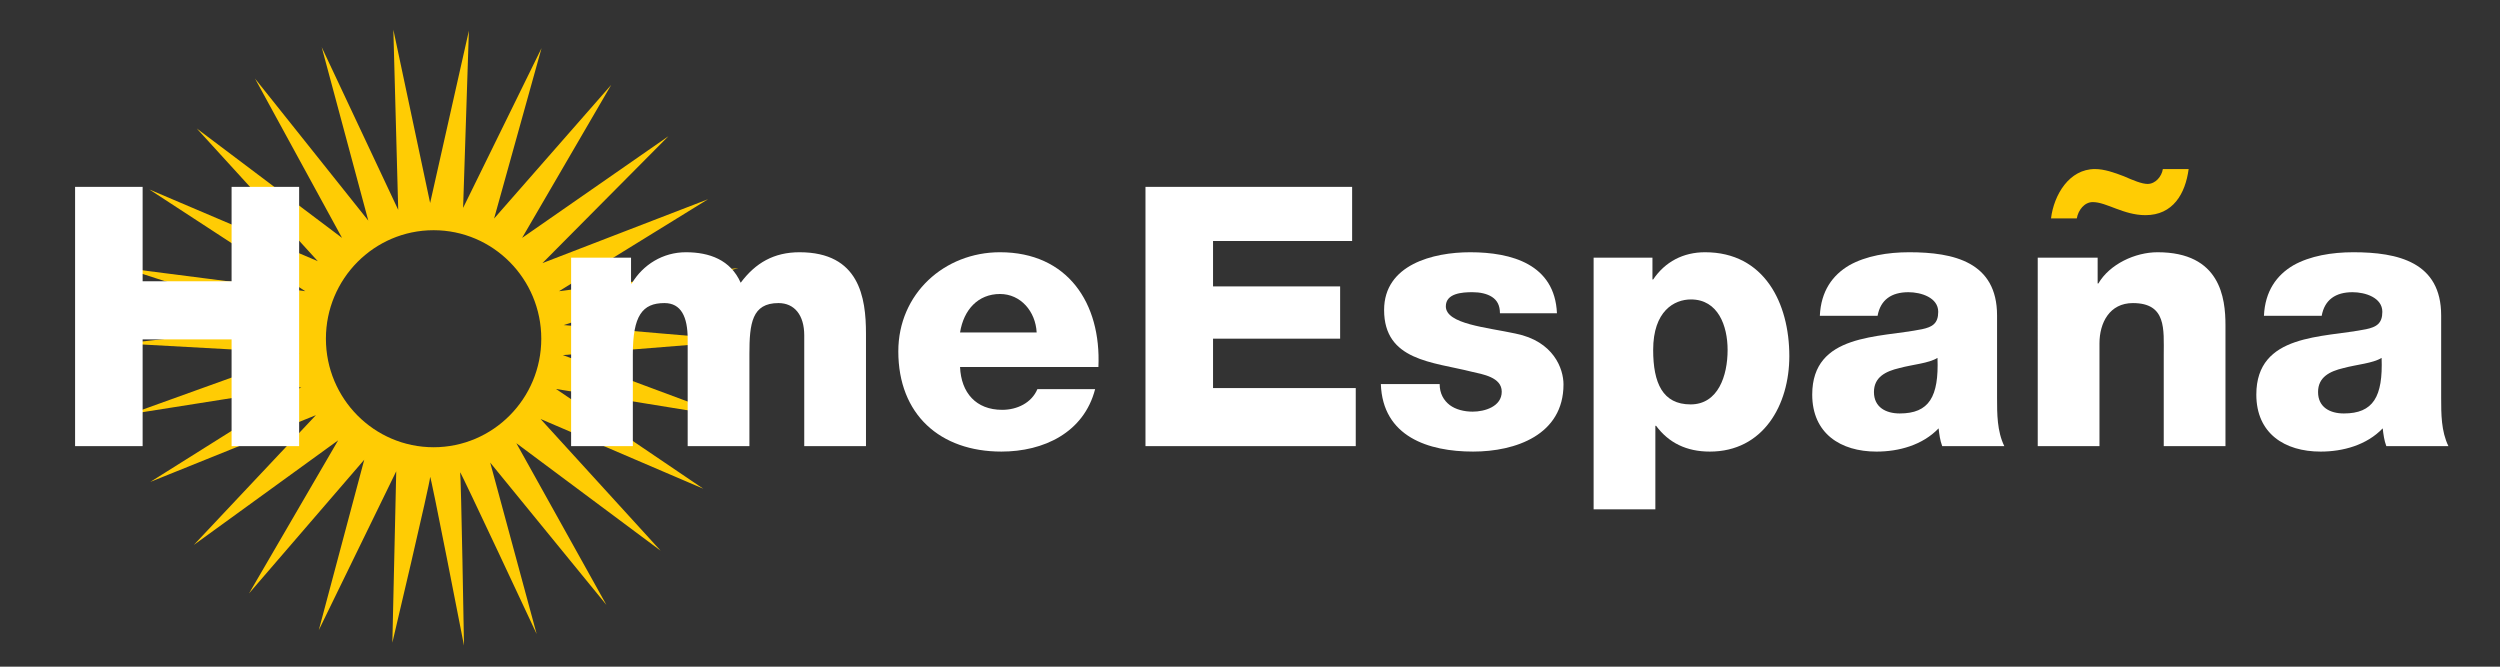 <?xml version="1.0" encoding="UTF-8"?> <!-- Generator: Adobe Illustrator 17.0.0, SVG Export Plug-In . SVG Version: 6.00 Build 0) --> <svg xmlns="http://www.w3.org/2000/svg" xmlns:xlink="http://www.w3.org/1999/xlink" version="1.1" id="Layer_1" x="0px" y="0px" width="212.598px" height="56.693px" viewBox="8.701 13.154 212.598 56.693" xml:space="preserve"><rect x="8.701" y="13.154" width="212.598" height="56.693" fill="#333333" stroke="none"/> <g> <path fill="#FFCC04" d="M56.644,40.799l15.322,1.314L56.567,43.35l14.161,5.271l-14.746-2.39l12.525,8.483l-13.839-5.931 l10.213,11.203L52.61,50.842l7.661,13.754l-9.883-12.102l3.95,14.576c0,0-6.431-13.761-6.508-13.754 c0.085,0.33,0.33,14.739,0.33,14.739s-2.881-14.823-2.881-14.331c0,0.499-3.212,14.085-3.212,14.085l0.33-14.577l-6.586,13.509 l3.866-14.492L29.88,63.614l7.577-13.016l-12.273,8.896l10.381-11.035L21.48,54.138l12.848-8.069l-14.577,2.305l14.408-5.187 l-14.907-0.822l14.746-1.651l-14.745-4.772l15.406,1.975l-13.262-8.652l14.33,6.101L25.431,24.079l12.356,9.305l-7.402-13.551 l9.636,12.082l-3.964-14.753l6.508,13.839l-0.414-15.322l3.128,14.739l3.296-14.654l-0.492,15.069l6.67-13.585l-4.035,14.491 l9.959-11.365l-7.576,13.01l12.44-8.645L54.83,35.528l14.085-5.433l-12.679,7.823l15.231-1.975L56.644,40.799z M45.574,51.187 c5.053,0,9.157-4.133,9.157-9.228c0-5.096-4.105-9.228-9.157-9.228c-5.054,0-9.158,4.132-9.158,9.228 C36.416,47.054,40.52,51.187,45.574,51.187"></path> </g> <path fill="#FFCC04" d="M194.822,27.529c-0.279,2.1-1.328,3.922-3.675,3.922c-0.926,0-1.76-0.278-2.502-0.556 c-0.741-0.278-1.39-0.555-1.976-0.555c-0.711,0-1.236,0.68-1.359,1.389h-2.193c0.247-2.007,1.545-4.199,3.737-4.199 c0.804,0,1.668,0.308,2.47,0.617c0.773,0.34,1.513,0.649,2.007,0.649c0.68,0,1.205-0.649,1.297-1.266L194.822,27.529L194.822,27.529 z"></path> <g> <path fill="#FFFFFF" d="M15.086,29.046h5.744v8.029h7.565v-8.029h5.744v22.048h-5.744v-9.079H20.83v9.079h-5.744V29.046z"></path> <path fill="#FFFFFF" d="M57.268,35.066h5.096v2.194h0.061c0.957-1.606,2.655-2.655,4.6-2.655c2.008,0,3.799,0.647,4.664,2.593 c1.264-1.698,2.841-2.593,5.003-2.593c5.095,0,5.651,3.858,5.651,6.916v9.573h-5.25v-9.418c0-1.73-0.834-2.748-2.193-2.748 c-2.255,0-2.47,1.729-2.47,4.323v7.843h-5.25v-9.109c0-1.885-0.556-3.057-1.976-3.057c-1.885,0-2.687,1.081-2.687,4.353v7.813 h-5.25L57.268,35.066L57.268,35.066z"></path> <path fill="#FFFFFF" d="M90.343,44.362c0.091,2.193,1.357,3.644,3.582,3.644c1.265,0,2.5-0.587,2.995-1.759h4.909 c-0.957,3.705-4.385,5.309-7.966,5.309c-5.218,0-8.77-3.149-8.77-8.523c0-4.909,3.922-8.429,8.647-8.429 c5.743,0,8.616,4.323,8.369,9.757L90.343,44.362L90.343,44.362z M96.858,41.429c-0.092-1.792-1.359-3.274-3.119-3.274 c-1.852,0-3.089,1.328-3.396,3.274H96.858z"></path> <path fill="#FFFFFF" d="M106.112,29.046h17.573v4.602h-11.828v3.859h10.808v4.447h-10.808v4.2h12.136v4.94h-17.881V29.046z"></path> <path fill="#FFFFFF" d="M131.128,45.813c0,0.803,0.34,1.39,0.864,1.792c0.495,0.369,1.204,0.555,1.946,0.555 c1.019,0,2.47-0.433,2.47-1.698c0-1.236-1.636-1.483-2.561-1.698c-3.305-0.835-7.443-0.928-7.443-5.25 c0-3.86,4.169-4.909,7.319-4.909c3.519,0,7.195,1.017,7.38,5.187h-4.848c0-0.679-0.248-1.111-0.68-1.39 c-0.433-0.278-1.019-0.401-1.667-0.401c-0.865,0-2.255,0.092-2.255,1.204c0,1.514,3.52,1.79,5.93,2.316 c3.243,0.649,4.076,2.996,4.076,4.323c0,4.294-4.076,5.712-7.688,5.712c-3.799,0-7.69-1.265-7.844-5.743 C126.126,45.813,131.128,45.813,131.128,45.813z"></path> <path fill="#FFFFFF" d="M144.221,35.066h5.003v1.853h0.061c1.019-1.512,2.563-2.314,4.415-2.314c5.035,0,7.164,4.323,7.164,8.831 c0,4.169-2.224,8.121-6.761,8.121c-1.977,0-3.491-0.74-4.57-2.192h-0.062v7.103h-5.25V35.066z M149.285,42.911 c0,2.809,0.803,4.633,3.181,4.633c2.347,0,3.149-2.44,3.149-4.633c0-2.039-0.802-4.293-3.118-4.293 C151.076,38.618,149.285,39.605,149.285,42.911z"></path> <path fill="#FFFFFF" d="M163.459,40.008c0.094-2.101,1.081-3.458,2.501-4.293c1.422-0.802,3.274-1.11,5.095-1.11 c3.799,0,7.474,0.833,7.474,5.373v7.009c0,1.359,0,2.841,0.617,4.107h-5.281c-0.185-0.495-0.246-0.989-0.307-1.513 c-1.359,1.42-3.367,1.976-5.283,1.976c-3.055,0-5.464-1.544-5.464-4.847c0-5.219,5.682-4.818,9.327-5.559 c0.895-0.186,1.388-0.494,1.388-1.482c0-1.205-1.451-1.667-2.531-1.667c-1.452,0-2.379,0.649-2.626,2.007L163.459,40.008 L163.459,40.008z M170.253,48.314c2.501,0,3.336-1.419,3.211-4.726c-0.741,0.464-2.099,0.557-3.241,0.866 c-1.174,0.277-2.163,0.771-2.163,2.038C168.06,47.791,169.08,48.314,170.253,48.314z"></path> <path fill="#FFFFFF" d="M181.988,35.066h5.095v2.194h0.061c0.958-1.638,3.119-2.655,5.034-2.655c5.342,0,5.775,3.89,5.775,6.206 v10.283h-5.249v-7.752c0-2.192,0.246-4.414-2.625-4.414c-1.977,0-2.841,1.667-2.841,3.428v8.738h-5.25V35.066z"></path> <path fill="#FFFFFF" d="M201.225,40.008c0.094-2.101,1.082-3.458,2.502-4.293c1.421-0.802,3.273-1.11,5.095-1.11 c3.798,0,7.473,0.833,7.473,5.373v7.009c0,1.359,0,2.841,0.618,4.107h-5.281c-0.185-0.495-0.246-0.989-0.308-1.513 c-1.359,1.42-3.366,1.976-5.282,1.976c-3.057,0-5.465-1.544-5.465-4.847c0-5.219,5.682-4.818,9.327-5.559 c0.894-0.186,1.389-0.494,1.389-1.482c0-1.205-1.451-1.667-2.531-1.667c-1.453,0-2.38,0.649-2.626,2.007L201.225,40.008 L201.225,40.008z M208.019,48.314c2.501,0,3.336-1.419,3.212-4.726c-0.742,0.464-2.099,0.557-3.243,0.866 c-1.174,0.277-2.161,0.771-2.161,2.038C205.827,47.791,206.847,48.314,208.019,48.314z"></path> </g> </svg> 